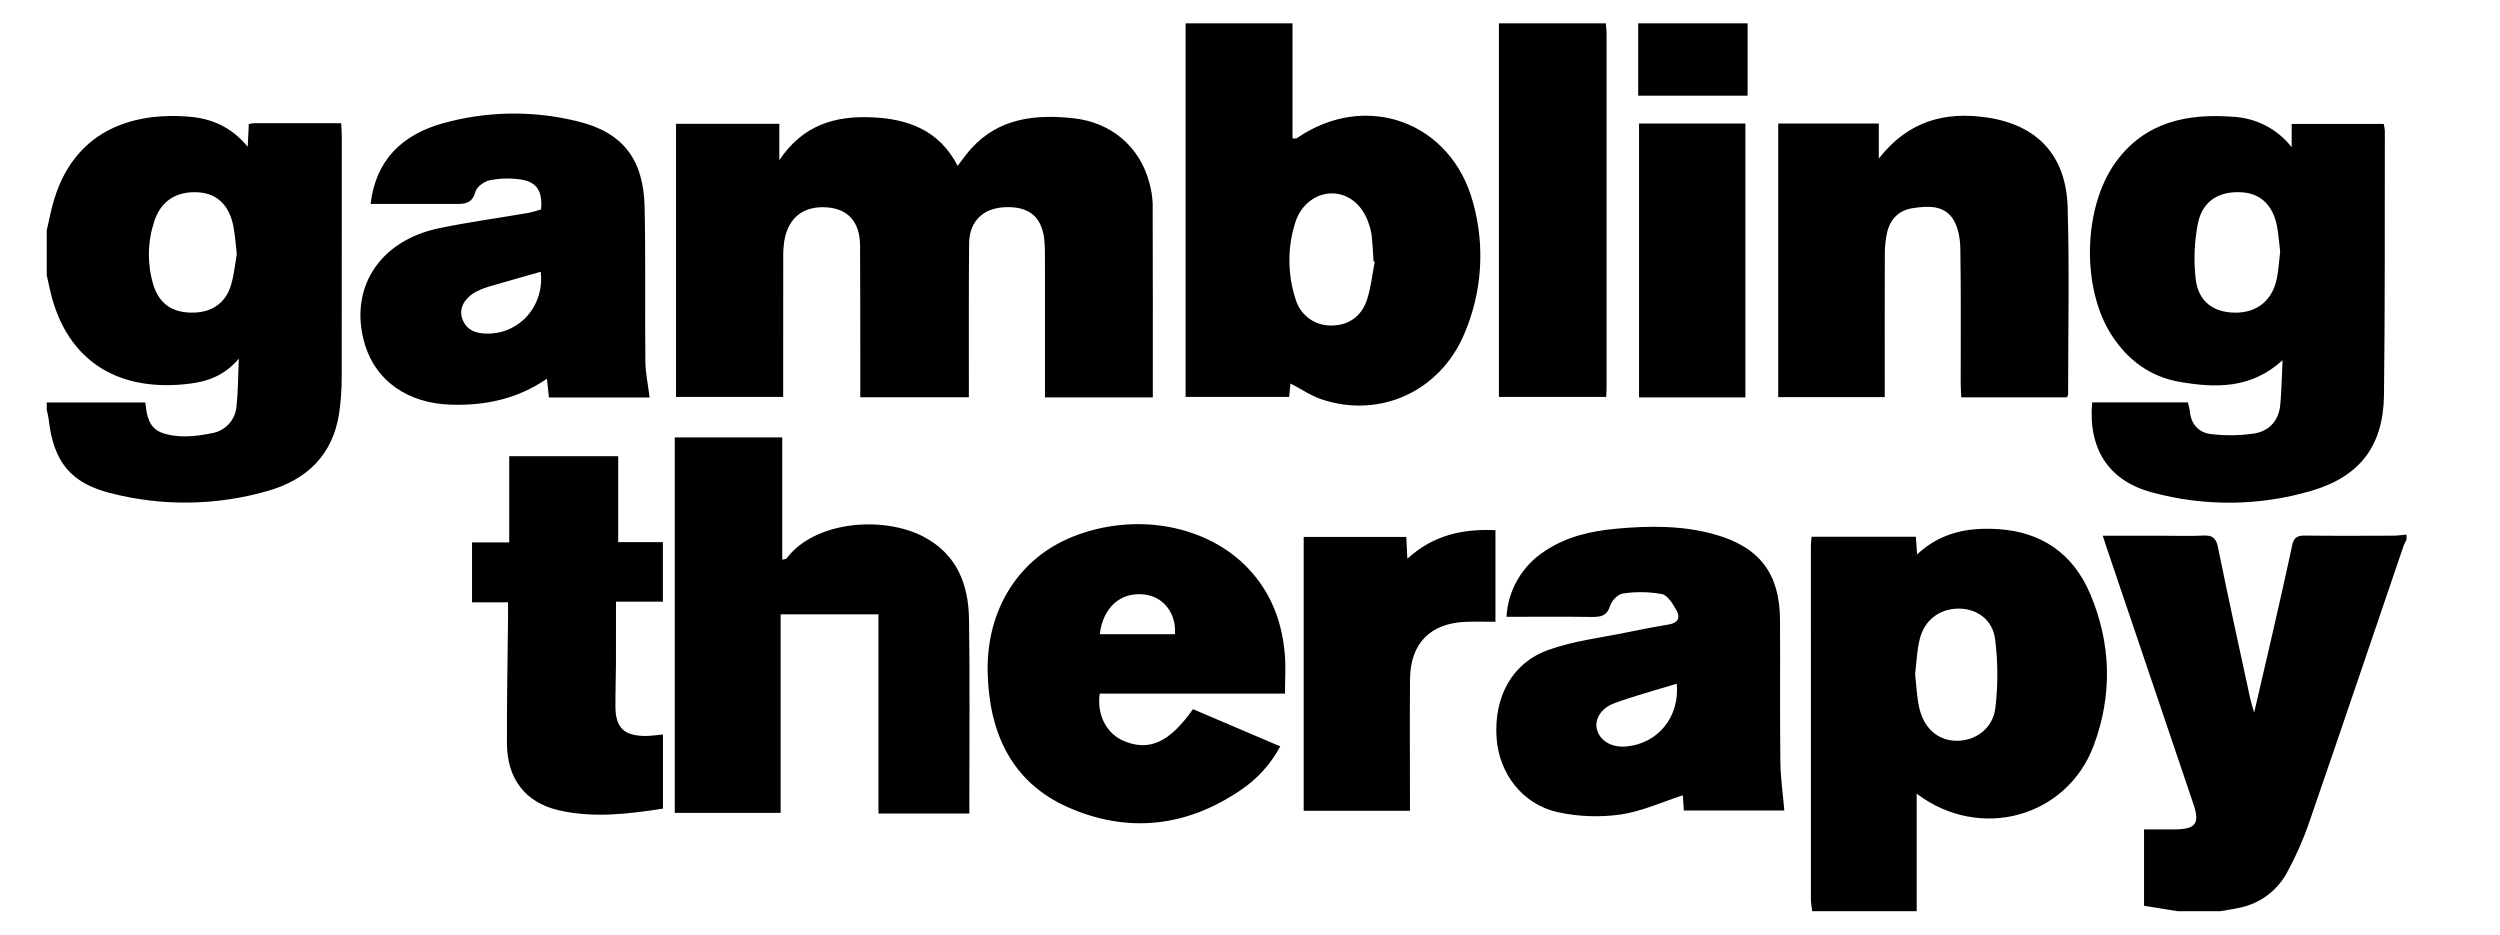 <svg width="107" height="40" viewBox="0 0 107 40" fill="none" xmlns="http://www.w3.org/2000/svg">
<path fill-rule="evenodd" clip-rule="evenodd" d="M2 9.86C2.082 9.5 2.154 9.137 2.249 8.781C3.082 5.628 5.598 4.774 8.134 4.998C9.076 5.081 9.912 5.442 10.602 6.281C10.621 5.897 10.634 5.61 10.649 5.309C10.723 5.292 10.797 5.281 10.873 5.274C12.095 5.273 13.318 5.273 14.603 5.273C14.612 5.484 14.628 5.672 14.629 5.859C14.63 9.274 14.629 12.689 14.625 16.103C14.627 16.637 14.59 17.169 14.514 17.697C14.24 19.481 13.129 20.534 11.461 21.012C9.269 21.643 6.948 21.677 4.739 21.108C3.013 20.673 2.291 19.757 2.084 17.953C2.068 17.815 2.029 17.681 2 17.545V17.225H6.217C6.322 18.213 6.562 18.53 7.483 18.651C7.994 18.718 8.539 18.646 9.051 18.545C9.336 18.502 9.598 18.362 9.793 18.149C9.988 17.936 10.105 17.662 10.124 17.373C10.191 16.753 10.187 16.124 10.221 15.354C9.568 16.113 8.83 16.339 8.047 16.43C5.209 16.762 3.062 15.588 2.257 12.862C2.152 12.507 2.085 12.142 2 11.781V9.86ZM10.135 10.875C10.081 10.411 10.06 10.056 9.994 9.709C9.822 8.795 9.299 8.287 8.505 8.233C7.555 8.168 6.877 8.597 6.595 9.497C6.312 10.365 6.299 11.298 6.558 12.173C6.794 12.968 7.335 13.363 8.165 13.381C9.01 13.4 9.636 13.01 9.877 12.231C10.023 11.763 10.065 11.263 10.135 10.875ZM77.564 39C77.535 38.844 77.516 38.686 77.507 38.528C77.504 33.479 77.504 28.43 77.506 23.381C77.506 23.259 77.523 23.137 77.535 22.973H81.999C82.016 23.214 82.031 23.438 82.051 23.73C83.061 22.78 84.247 22.565 85.522 22.647C87.403 22.767 88.739 23.714 89.464 25.428C90.364 27.556 90.418 29.758 89.606 31.921C88.454 34.984 84.742 36.015 82.034 33.97V39H77.564ZM81.967 28.848C82.023 29.34 82.038 29.805 82.134 30.252C82.33 31.163 82.928 31.688 83.718 31.705C84.527 31.723 85.291 31.197 85.401 30.307C85.518 29.328 85.515 28.338 85.391 27.36C85.288 26.529 84.622 26.064 83.879 26.049C83.05 26.031 82.375 26.512 82.165 27.353C82.041 27.846 82.027 28.366 81.967 28.848ZM55.32 1V5.922C55.378 5.934 55.438 5.933 55.496 5.92C58.447 3.877 62.119 5.196 63.05 8.681C63.569 10.55 63.431 12.54 62.66 14.319C61.624 16.74 59.088 17.911 56.605 17.106C56.131 16.953 55.703 16.656 55.232 16.413C55.219 16.546 55.2 16.744 55.177 16.99H50.744V1H55.32ZM58.839 11.199L58.788 11.186C58.763 10.815 58.747 10.443 58.707 10.072C58.682 9.897 58.639 9.725 58.578 9.558C58.322 8.785 57.74 8.3 57.053 8.278C56.355 8.255 55.688 8.734 55.44 9.516C55.097 10.588 55.102 11.742 55.453 12.811C55.548 13.138 55.748 13.425 56.021 13.627C56.294 13.83 56.626 13.937 56.965 13.932C57.698 13.938 58.277 13.556 58.516 12.802C58.68 12.286 58.735 11.735 58.839 11.199ZM93.209 39L91.765 38.767V35.498C92.21 35.498 92.661 35.503 93.113 35.497C93.979 35.485 94.158 35.242 93.88 34.417C92.651 30.774 91.419 27.133 90.183 23.494C90.128 23.331 90.077 23.168 89.998 22.93H92.65C93.2 22.93 93.75 22.95 94.298 22.922C94.681 22.903 94.846 23.011 94.929 23.421C95.369 25.593 95.847 27.757 96.315 29.923C96.347 30.073 96.399 30.22 96.478 30.499C96.754 29.31 97.004 28.244 97.248 27.177C97.539 25.898 97.833 24.619 98.105 23.336C98.174 23.01 98.326 22.918 98.646 22.922C99.905 22.939 101.163 22.931 102.422 22.927C102.615 22.926 102.807 22.897 103 22.881V23.095C102.95 23.186 102.906 23.279 102.868 23.375C101.527 27.311 100.197 31.25 98.839 35.18C98.582 35.932 98.26 36.66 97.879 37.357C97.669 37.74 97.378 38.073 97.027 38.332C96.675 38.59 96.271 38.769 95.844 38.854C95.571 38.915 95.293 38.951 95.018 38.999H93.209V39ZM68.73 1C68.741 1.141 68.762 1.282 68.762 1.424C68.764 6.473 68.764 11.522 68.762 16.572C68.762 16.695 68.751 16.819 68.743 16.989H64.154V1H68.73ZM74.797 1V4.095H70.114V1H74.797ZM49.34 17.008H44.725V16.415C44.725 14.601 44.725 12.786 44.724 10.972C44.724 10.758 44.722 10.544 44.704 10.332C44.617 9.315 44.083 8.84 43.063 8.866C42.089 8.89 41.488 9.455 41.478 10.422C41.459 12.414 41.469 14.407 41.467 16.4C41.467 16.59 41.467 16.781 41.467 17.003H36.82C36.82 16.811 36.82 16.624 36.82 16.437C36.818 14.463 36.824 12.488 36.811 10.513C36.805 9.519 36.314 8.957 35.433 8.879C34.421 8.789 33.752 9.286 33.573 10.279C33.535 10.524 33.517 10.772 33.522 11.021C33.518 12.995 33.52 14.968 33.52 16.988H28.934V5.298H33.354V6.857C34.375 5.332 35.755 4.955 37.312 5.021C38.864 5.087 40.2 5.569 40.988 7.099C41.195 6.834 41.367 6.579 41.572 6.354C42.762 5.051 44.3 4.888 45.925 5.059C47.56 5.229 48.796 6.284 49.195 7.834C49.278 8.125 49.325 8.425 49.334 8.727C49.345 11.465 49.34 14.203 49.34 17.008ZM89.544 17.224H93.641C93.677 17.34 93.704 17.457 93.722 17.577C93.765 18.134 94.093 18.509 94.599 18.573C95.224 18.654 95.858 18.647 96.481 18.553C97.132 18.451 97.539 17.988 97.598 17.303C97.65 16.708 97.661 16.11 97.694 15.417C96.345 16.652 94.817 16.609 93.279 16.342C92.035 16.126 91.07 15.414 90.382 14.352C89.073 12.332 89.148 8.857 90.57 6.917C91.821 5.211 93.623 4.848 95.584 4.999C96.07 5.024 96.544 5.153 96.975 5.378C97.407 5.603 97.785 5.918 98.084 6.302V5.305H102.022C102.047 5.399 102.063 5.495 102.071 5.593C102.064 9.362 102.081 13.131 102.035 16.9C102.009 19.078 101.006 20.398 98.925 21.007C96.702 21.662 94.341 21.685 92.105 21.074C90.252 20.581 89.368 19.213 89.544 17.224ZM97.591 10.771C97.554 10.454 97.526 10.118 97.474 9.786C97.328 8.846 96.8 8.297 95.996 8.234C95.018 8.156 94.283 8.572 94.077 9.529C93.921 10.305 93.885 11.101 93.969 11.889C94.065 12.881 94.703 13.371 95.655 13.382C96.599 13.393 97.268 12.853 97.452 11.903C97.522 11.539 97.544 11.164 97.591 10.771ZM41.487 34.818H37.598V26.292H33.411V34.791H28.88V18.721H33.48V23.951C33.542 23.95 33.603 23.936 33.659 23.909C34.872 22.284 37.819 22.073 39.526 22.97C40.96 23.723 41.451 25.007 41.474 26.505C41.513 29.047 41.487 31.59 41.488 34.133C41.488 34.345 41.487 34.555 41.487 34.818ZM27.804 17.011H23.495C23.467 16.755 23.442 16.519 23.408 16.21C22.13 17.088 20.745 17.367 19.287 17.32C17.453 17.261 16.094 16.302 15.624 14.764C14.9 12.39 16.205 10.304 18.797 9.767C20.06 9.505 21.342 9.331 22.614 9.112C22.797 9.072 22.978 9.022 23.157 8.964C23.226 8.21 22.995 7.803 22.331 7.689C21.879 7.617 21.418 7.625 20.97 7.713C20.731 7.758 20.401 7.996 20.346 8.208C20.21 8.732 19.867 8.73 19.471 8.729C18.27 8.726 17.069 8.728 15.862 8.728C16.075 6.881 17.188 5.777 18.921 5.287C20.808 4.754 22.8 4.72 24.703 5.188C26.64 5.652 27.544 6.8 27.589 8.853C27.638 11.057 27.598 13.262 27.621 15.467C27.628 15.969 27.737 16.469 27.804 17.011ZM23.143 11.632C22.395 11.845 21.652 12.054 20.911 12.271C20.741 12.32 20.576 12.384 20.418 12.464C19.889 12.736 19.637 13.177 19.778 13.617C19.949 14.145 20.382 14.279 20.873 14.279C22.266 14.277 23.312 13.069 23.143 11.632H23.143ZM76.369 34.692H72.067C72.05 34.427 72.035 34.184 72.025 34.039C71.147 34.322 70.27 34.73 69.353 34.862C68.461 34.987 67.553 34.953 66.673 34.761C65.159 34.426 64.155 33.101 64.053 31.576C63.936 29.841 64.701 28.384 66.259 27.821C67.361 27.423 68.558 27.291 69.715 27.049C70.286 26.93 70.859 26.82 71.435 26.726C71.819 26.662 71.926 26.427 71.758 26.13C71.603 25.854 71.379 25.479 71.127 25.425C70.577 25.327 70.015 25.319 69.462 25.401C69.255 25.426 68.98 25.702 68.916 25.918C68.783 26.365 68.514 26.41 68.129 26.405C66.926 26.389 65.724 26.399 64.477 26.399C64.509 25.833 64.675 25.282 64.962 24.792C65.248 24.303 65.646 23.888 66.124 23.583C67.048 22.964 68.096 22.727 69.182 22.628C70.601 22.498 72.015 22.485 73.402 22.876C75.3 23.412 76.171 24.544 76.184 26.512C76.197 28.54 76.175 30.567 76.199 32.595C76.208 33.289 76.309 33.982 76.369 34.692ZM71.766 29.263C70.85 29.544 69.962 29.78 69.103 30.094C68.506 30.312 68.236 30.801 68.353 31.23C68.488 31.725 68.995 32.01 69.627 31.947C70.968 31.813 71.895 30.683 71.766 29.263ZM76.108 5.286H80.413V6.787C81.672 5.166 83.264 4.766 85.042 5.029C87.213 5.349 88.433 6.667 88.496 8.881C88.572 11.545 88.516 14.214 88.515 16.881C88.504 16.925 88.487 16.966 88.464 17.005H83.942C83.933 16.794 83.918 16.605 83.918 16.415C83.916 14.495 83.934 12.574 83.903 10.654C83.896 10.228 83.819 9.742 83.6 9.393C83.205 8.764 82.507 8.813 81.865 8.909C81.286 8.995 80.907 9.366 80.771 9.935C80.701 10.246 80.668 10.565 80.671 10.885C80.662 12.716 80.667 14.548 80.667 16.379C80.667 16.572 80.667 16.765 80.667 16.996H76.108V5.286H76.108ZM54.998 29.685H47.068C46.938 30.605 47.365 31.411 48.113 31.72C49.194 32.165 50.058 31.77 51.06 30.352L54.794 31.945C54.389 32.707 53.8 33.355 53.081 33.83C50.762 35.406 48.244 35.673 45.711 34.551C43.273 33.472 42.323 31.324 42.272 28.761C42.217 26.061 43.623 23.886 45.911 22.971C48.591 21.9 51.681 22.463 53.45 24.357C54.41 25.384 54.878 26.631 54.991 28.015C55.035 28.541 54.998 29.074 54.998 29.685ZM47.07 27.145H50.288C50.352 26.246 49.794 25.536 48.973 25.444C47.959 25.33 47.212 25.99 47.07 27.145V27.145ZM26.459 19.526V23.202H28.372V25.751H26.364C26.364 26.681 26.367 27.547 26.363 28.414C26.36 29.018 26.337 29.623 26.34 30.228C26.343 31.131 26.693 31.485 27.594 31.5C27.84 31.503 28.086 31.46 28.375 31.436V34.609C26.899 34.839 25.405 35.022 23.917 34.68C22.482 34.35 21.704 33.327 21.697 31.823C21.689 30.027 21.727 28.231 21.744 26.434C21.746 26.24 21.744 26.045 21.744 25.779H20.203V23.214H21.795V19.526H26.459ZM60.346 34.701H55.798V22.981H60.189C60.202 23.255 60.216 23.529 60.235 23.916C61.335 22.904 62.598 22.627 64.005 22.692V26.612C63.592 26.612 63.173 26.6 62.755 26.614C61.222 26.666 60.364 27.53 60.349 29.067C60.334 30.739 60.346 32.411 60.346 34.082V34.702L60.346 34.701ZM70.151 5.286H74.703V17.01H70.151V5.286Z" fill="#000000"/>
</svg>
